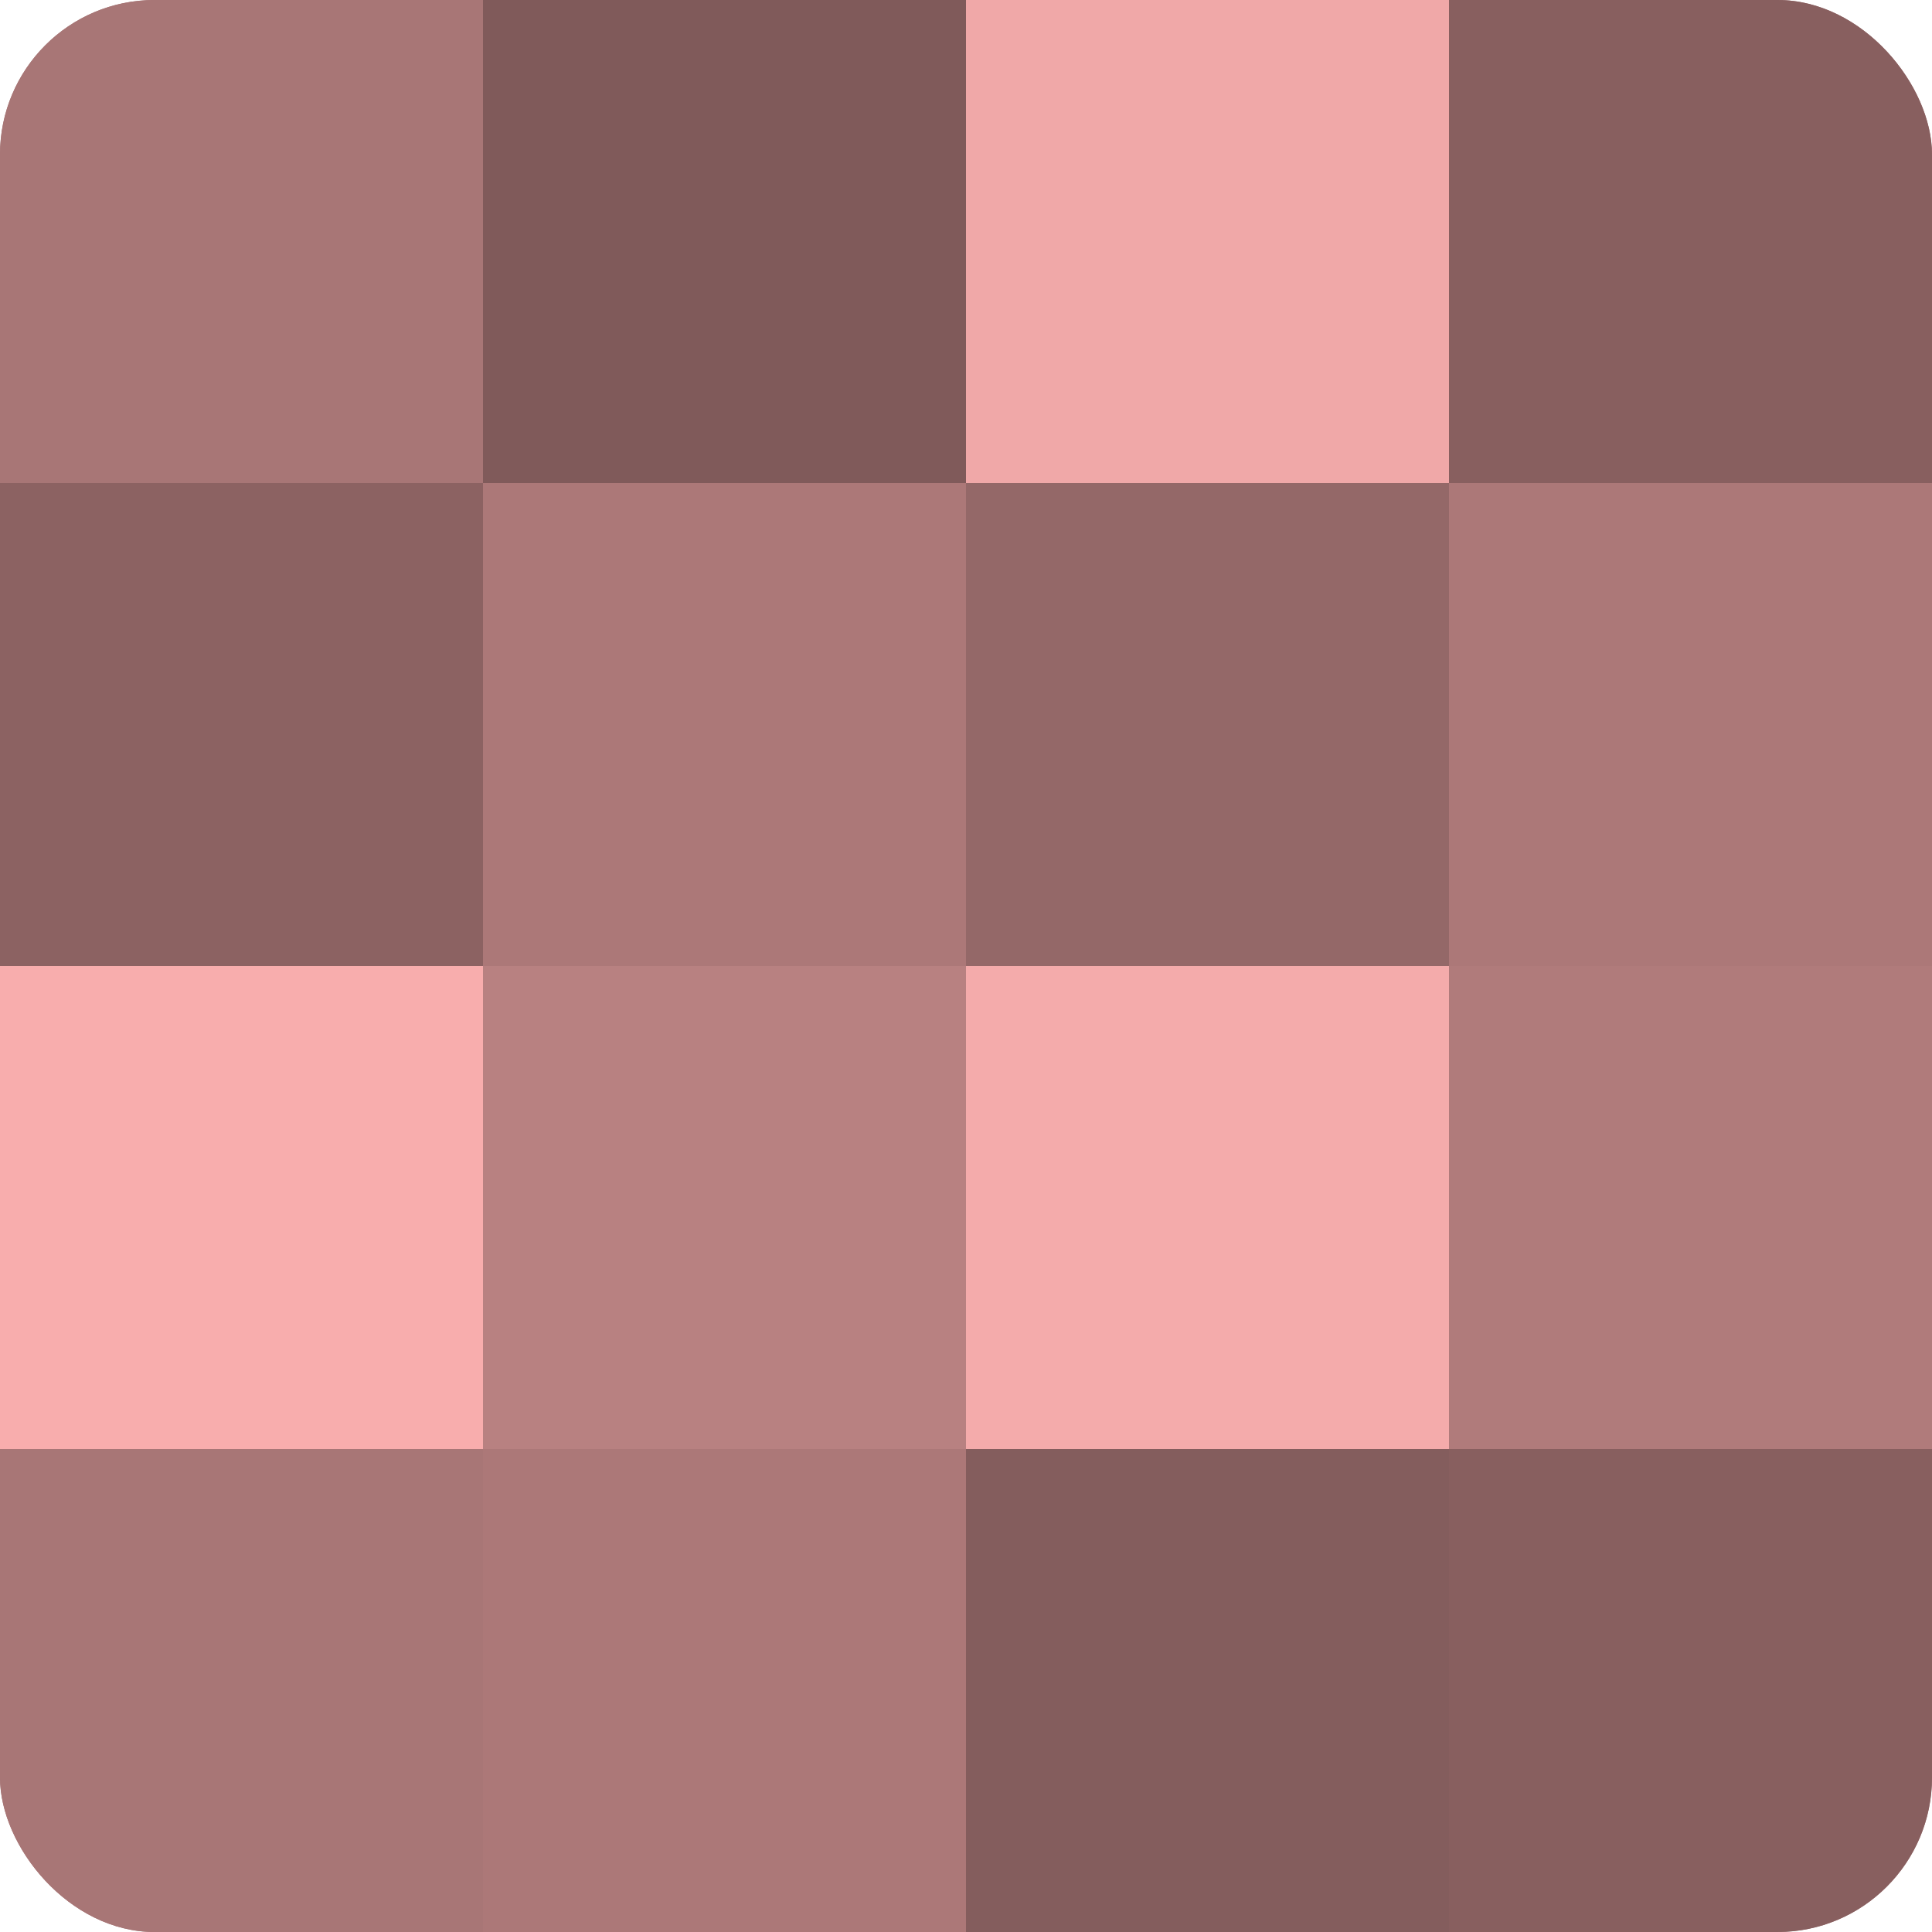 <?xml version="1.0" encoding="UTF-8"?>
<svg xmlns="http://www.w3.org/2000/svg" width="60" height="60" viewBox="0 0 100 100" preserveAspectRatio="xMidYMid meet"><defs><clipPath id="c" width="100" height="100"><rect width="100" height="100" rx="8" ry="8"/></clipPath></defs><g clip-path="url(#c)"><rect width="100" height="100" fill="#a07070"/><rect width="25" height="25" fill="#a87676"/><rect y="25" width="25" height="25" fill="#8c6262"/><rect y="50" width="25" height="25" fill="#f8adad"/><rect y="75" width="25" height="25" fill="#a87676"/><rect x="25" width="25" height="25" fill="#805a5a"/><rect x="25" y="25" width="25" height="25" fill="#ac7878"/><rect x="25" y="50" width="25" height="25" fill="#b88181"/><rect x="25" y="75" width="25" height="25" fill="#ac7878"/><rect x="50" width="25" height="25" fill="#f0a8a8"/><rect x="50" y="25" width="25" height="25" fill="#946868"/><rect x="50" y="50" width="25" height="25" fill="#f4abab"/><rect x="50" y="75" width="25" height="25" fill="#845d5d"/><rect x="75" width="25" height="25" fill="#885f5f"/><rect x="75" y="25" width="25" height="25" fill="#ac7878"/><rect x="75" y="50" width="25" height="25" fill="#b07b7b"/><rect x="75" y="75" width="25" height="25" fill="#885f5f"/></g></svg>
